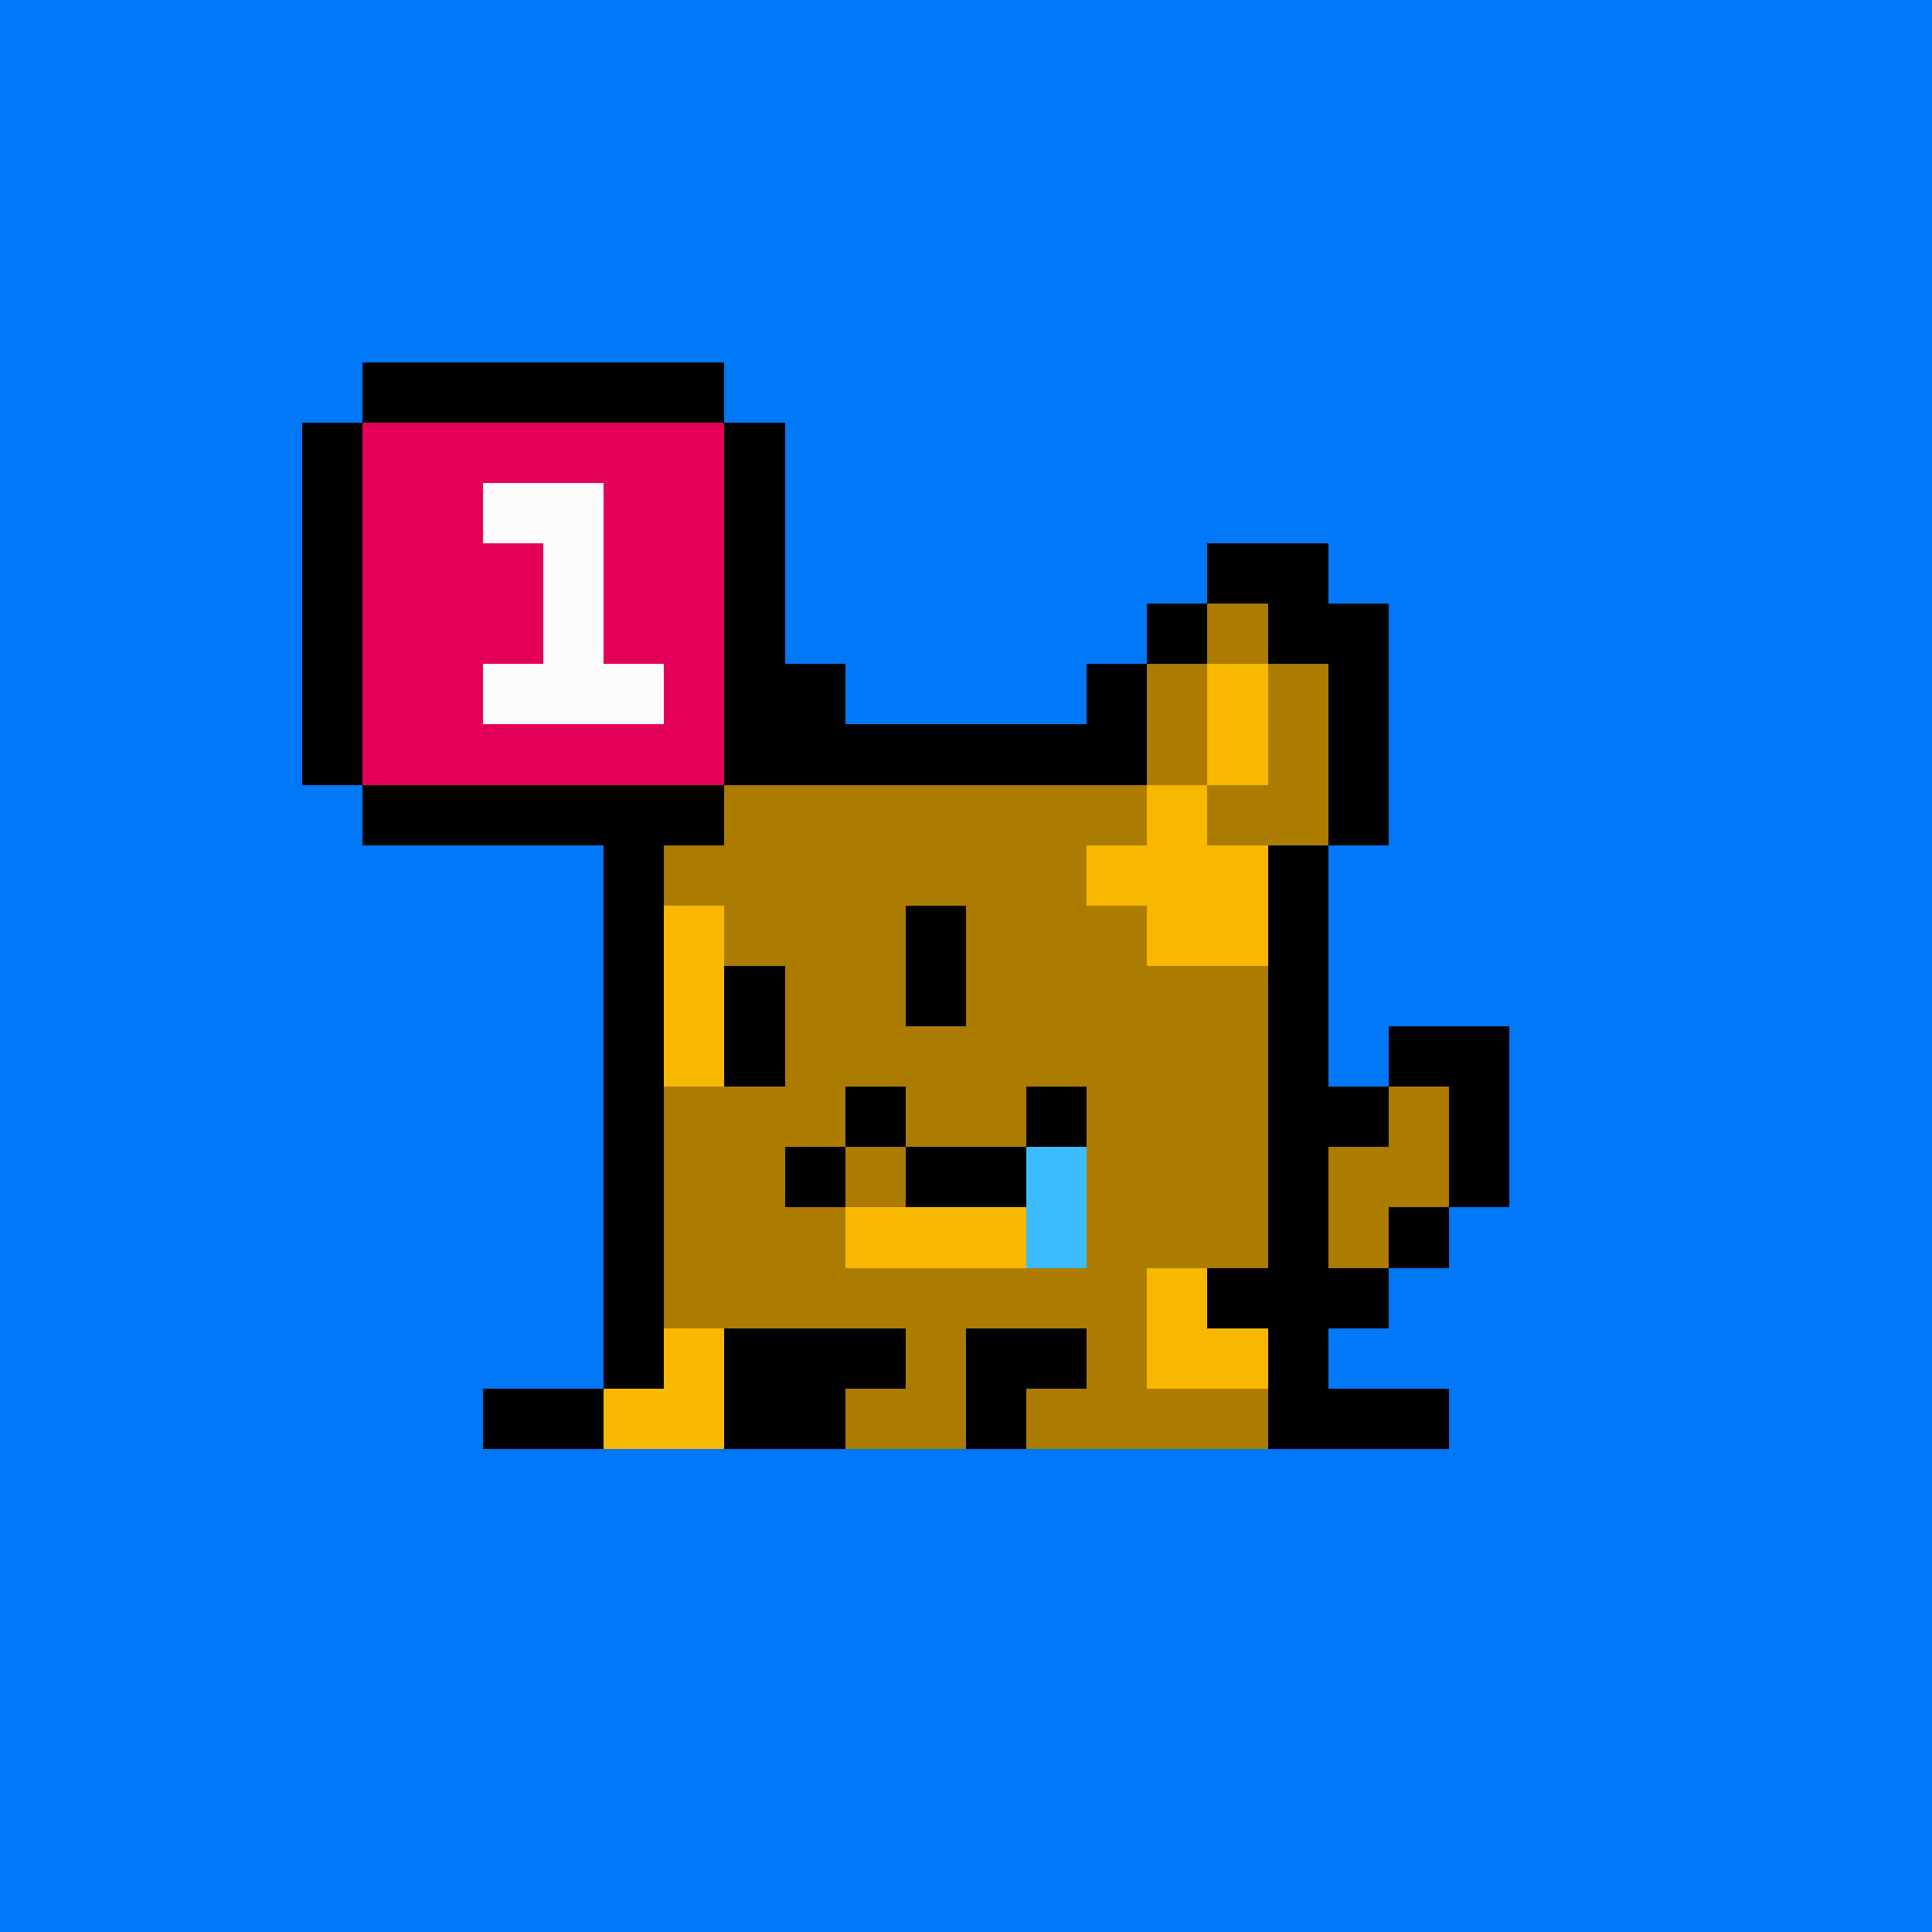 <svg xmlns="http://www.w3.org/2000/svg" viewBox="0 0 32 32" shape-rendering="crispEdges" width="512" height="512"><rect width="100%" height="100%" fill="#0078f8"/><rect width="8" height="1" x="12" y="12" fill="#000000"/><rect width="1" height="1" x="11" y="13" fill="#000000"/><rect width="7" height="1" x="12" y="13" fill="#ac7c00"/><rect width="1" height="1" x="19" y="13" fill="#f8b800"/><rect width="1" height="1" x="20" y="13" fill="#000000"/><rect width="1" height="1" x="10" y="14" fill="#000000"/><rect width="7" height="1" x="11" y="14" fill="#ac7c00"/><rect width="3" height="1" x="18" y="14" fill="#f8b800"/><rect width="1" height="1" x="21" y="14" fill="#000000"/><rect width="1" height="1" x="10" y="15" fill="#000000"/><rect width="1" height="1" x="11" y="15" fill="#f8b800"/><rect width="7" height="1" x="12" y="15" fill="#ac7c00"/><rect width="2" height="1" x="19" y="15" fill="#f8b800"/><rect width="1" height="1" x="21" y="15" fill="#000000"/><rect width="1" height="1" x="10" y="16" fill="#000000"/><rect width="2" height="1" x="11" y="16" fill="#f8b800"/><rect width="8" height="1" x="13" y="16" fill="#ac7c00"/><rect width="1" height="1" x="21" y="16" fill="#000000"/><rect width="1" height="1" x="10" y="17" fill="#000000"/><rect width="1" height="1" x="11" y="17" fill="#f8b800"/><rect width="9" height="1" x="12" y="17" fill="#ac7c00"/><rect width="1" height="1" x="21" y="17" fill="#000000"/><rect width="2" height="1" x="23" y="17" fill="#000000"/><rect width="1" height="1" x="10" y="18" fill="#000000"/><rect width="10" height="1" x="11" y="18" fill="#ac7c00"/><rect width="2" height="1" x="21" y="18" fill="#000000"/><rect width="1" height="1" x="23" y="18" fill="#ac7c00"/><rect width="1" height="1" x="24" y="18" fill="#000000"/><rect width="1" height="1" x="10" y="19" fill="#000000"/><rect width="4" height="1" x="11" y="19" fill="#ac7c00"/><rect width="3" height="1" x="15" y="19" fill="#f8b800"/><rect width="3" height="1" x="18" y="19" fill="#ac7c00"/><rect width="1" height="1" x="21" y="19" fill="#000000"/><rect width="2" height="1" x="22" y="19" fill="#ac7c00"/><rect width="1" height="1" x="24" y="19" fill="#000000"/><rect width="1" height="1" x="10" y="20" fill="#000000"/><rect width="3" height="1" x="11" y="20" fill="#ac7c00"/><rect width="3" height="1" x="14" y="20" fill="#f8b800"/><rect width="4" height="1" x="17" y="20" fill="#ac7c00"/><rect width="1" height="1" x="21" y="20" fill="#000000"/><rect width="1" height="1" x="22" y="20" fill="#ac7c00"/><rect width="1" height="1" x="23" y="20" fill="#000000"/><rect width="1" height="1" x="10" y="21" fill="#000000"/><rect width="8" height="1" x="11" y="21" fill="#ac7c00"/><rect width="1" height="1" x="19" y="21" fill="#f8b800"/><rect width="3" height="1" x="20" y="21" fill="#000000"/><rect width="1" height="1" x="10" y="22" fill="#000000"/><rect width="1" height="1" x="11" y="22" fill="#f8b800"/><rect width="3" height="1" x="12" y="22" fill="#000000"/><rect width="1" height="1" x="15" y="22" fill="#ac7c00"/><rect width="2" height="1" x="16" y="22" fill="#000000"/><rect width="1" height="1" x="18" y="22" fill="#ac7c00"/><rect width="2" height="1" x="19" y="22" fill="#f8b800"/><rect width="1" height="1" x="21" y="22" fill="#000000"/><rect width="2" height="1" x="8" y="23" fill="#000000"/><rect width="2" height="1" x="10" y="23" fill="#f8b800"/><rect width="2" height="1" x="12" y="23" fill="#000000"/><rect width="2" height="1" x="14" y="23" fill="#ac7c00"/><rect width="1" height="1" x="16" y="23" fill="#000000"/><rect width="4" height="1" x="17" y="23" fill="#ac7c00"/><rect width="3" height="1" x="21" y="23" fill="#000000"/><rect width="1" height="1" x="15" y="15" fill="#000000"/><rect width="1" height="1" x="12" y="16" fill="#000000"/><rect width="1" height="1" x="15" y="16" fill="#000000"/><rect width="1" height="1" x="12" y="17" fill="#000000"/><rect width="1" height="1" x="14" y="18" fill="#000000"/><rect width="1" height="1" x="17" y="18" fill="#000000"/><rect width="1" height="1" x="13" y="19" fill="#000000"/><rect width="2" height="1" x="15" y="19" fill="#000000"/><rect width="1" height="1" x="17" y="19" fill="#3cbcfc"/><rect width="1" height="1" x="17" y="20" fill="#3cbcfc"/><rect width="6" height="1" x="6" y="6" fill="#000000"/><rect width="1" height="1" x="5" y="7" fill="#000000"/><rect width="6" height="1" x="6" y="7" fill="#e40058"/><rect width="1" height="1" x="12" y="7" fill="#000000"/><rect width="1" height="1" x="5" y="8" fill="#000000"/><rect width="2" height="1" x="6" y="8" fill="#e40058"/><rect width="2" height="1" x="8" y="8" fill="#fcfcfc"/><rect width="2" height="1" x="10" y="8" fill="#e40058"/><rect width="1" height="1" x="12" y="8" fill="#000000"/><rect width="1" height="1" x="5" y="9" fill="#000000"/><rect width="3" height="1" x="6" y="9" fill="#e40058"/><rect width="1" height="1" x="9" y="9" fill="#fcfcfc"/><rect width="2" height="1" x="10" y="9" fill="#e40058"/><rect width="1" height="1" x="12" y="9" fill="#000000"/><rect width="2" height="1" x="20" y="9" fill="#000000"/><rect width="1" height="1" x="5" y="10" fill="#000000"/><rect width="3" height="1" x="6" y="10" fill="#e40058"/><rect width="1" height="1" x="9" y="10" fill="#fcfcfc"/><rect width="2" height="1" x="10" y="10" fill="#e40058"/><rect width="1" height="1" x="12" y="10" fill="#000000"/><rect width="1" height="1" x="19" y="10" fill="#000000"/><rect width="1" height="1" x="20" y="10" fill="#ac7c00"/><rect width="2" height="1" x="21" y="10" fill="#000000"/><rect width="1" height="1" x="5" y="11" fill="#000000"/><rect width="2" height="1" x="6" y="11" fill="#e40058"/><rect width="3" height="1" x="8" y="11" fill="#fcfcfc"/><rect width="1" height="1" x="11" y="11" fill="#e40058"/><rect width="2" height="1" x="12" y="11" fill="#000000"/><rect width="1" height="1" x="18" y="11" fill="#000000"/><rect width="1" height="1" x="19" y="11" fill="#ac7c00"/><rect width="1" height="1" x="20" y="11" fill="#f8b800"/><rect width="1" height="1" x="21" y="11" fill="#ac7c00"/><rect width="1" height="1" x="22" y="11" fill="#000000"/><rect width="1" height="1" x="5" y="12" fill="#000000"/><rect width="6" height="1" x="6" y="12" fill="#e40058"/><rect width="1" height="1" x="12" y="12" fill="#000000"/><rect width="1" height="1" x="19" y="12" fill="#ac7c00"/><rect width="1" height="1" x="20" y="12" fill="#f8b800"/><rect width="1" height="1" x="21" y="12" fill="#ac7c00"/><rect width="1" height="1" x="22" y="12" fill="#000000"/><rect width="6" height="1" x="6" y="13" fill="#000000"/><rect width="2" height="1" x="20" y="13" fill="#ac7c00"/><rect width="1" height="1" x="22" y="13" fill="#000000"/></svg>